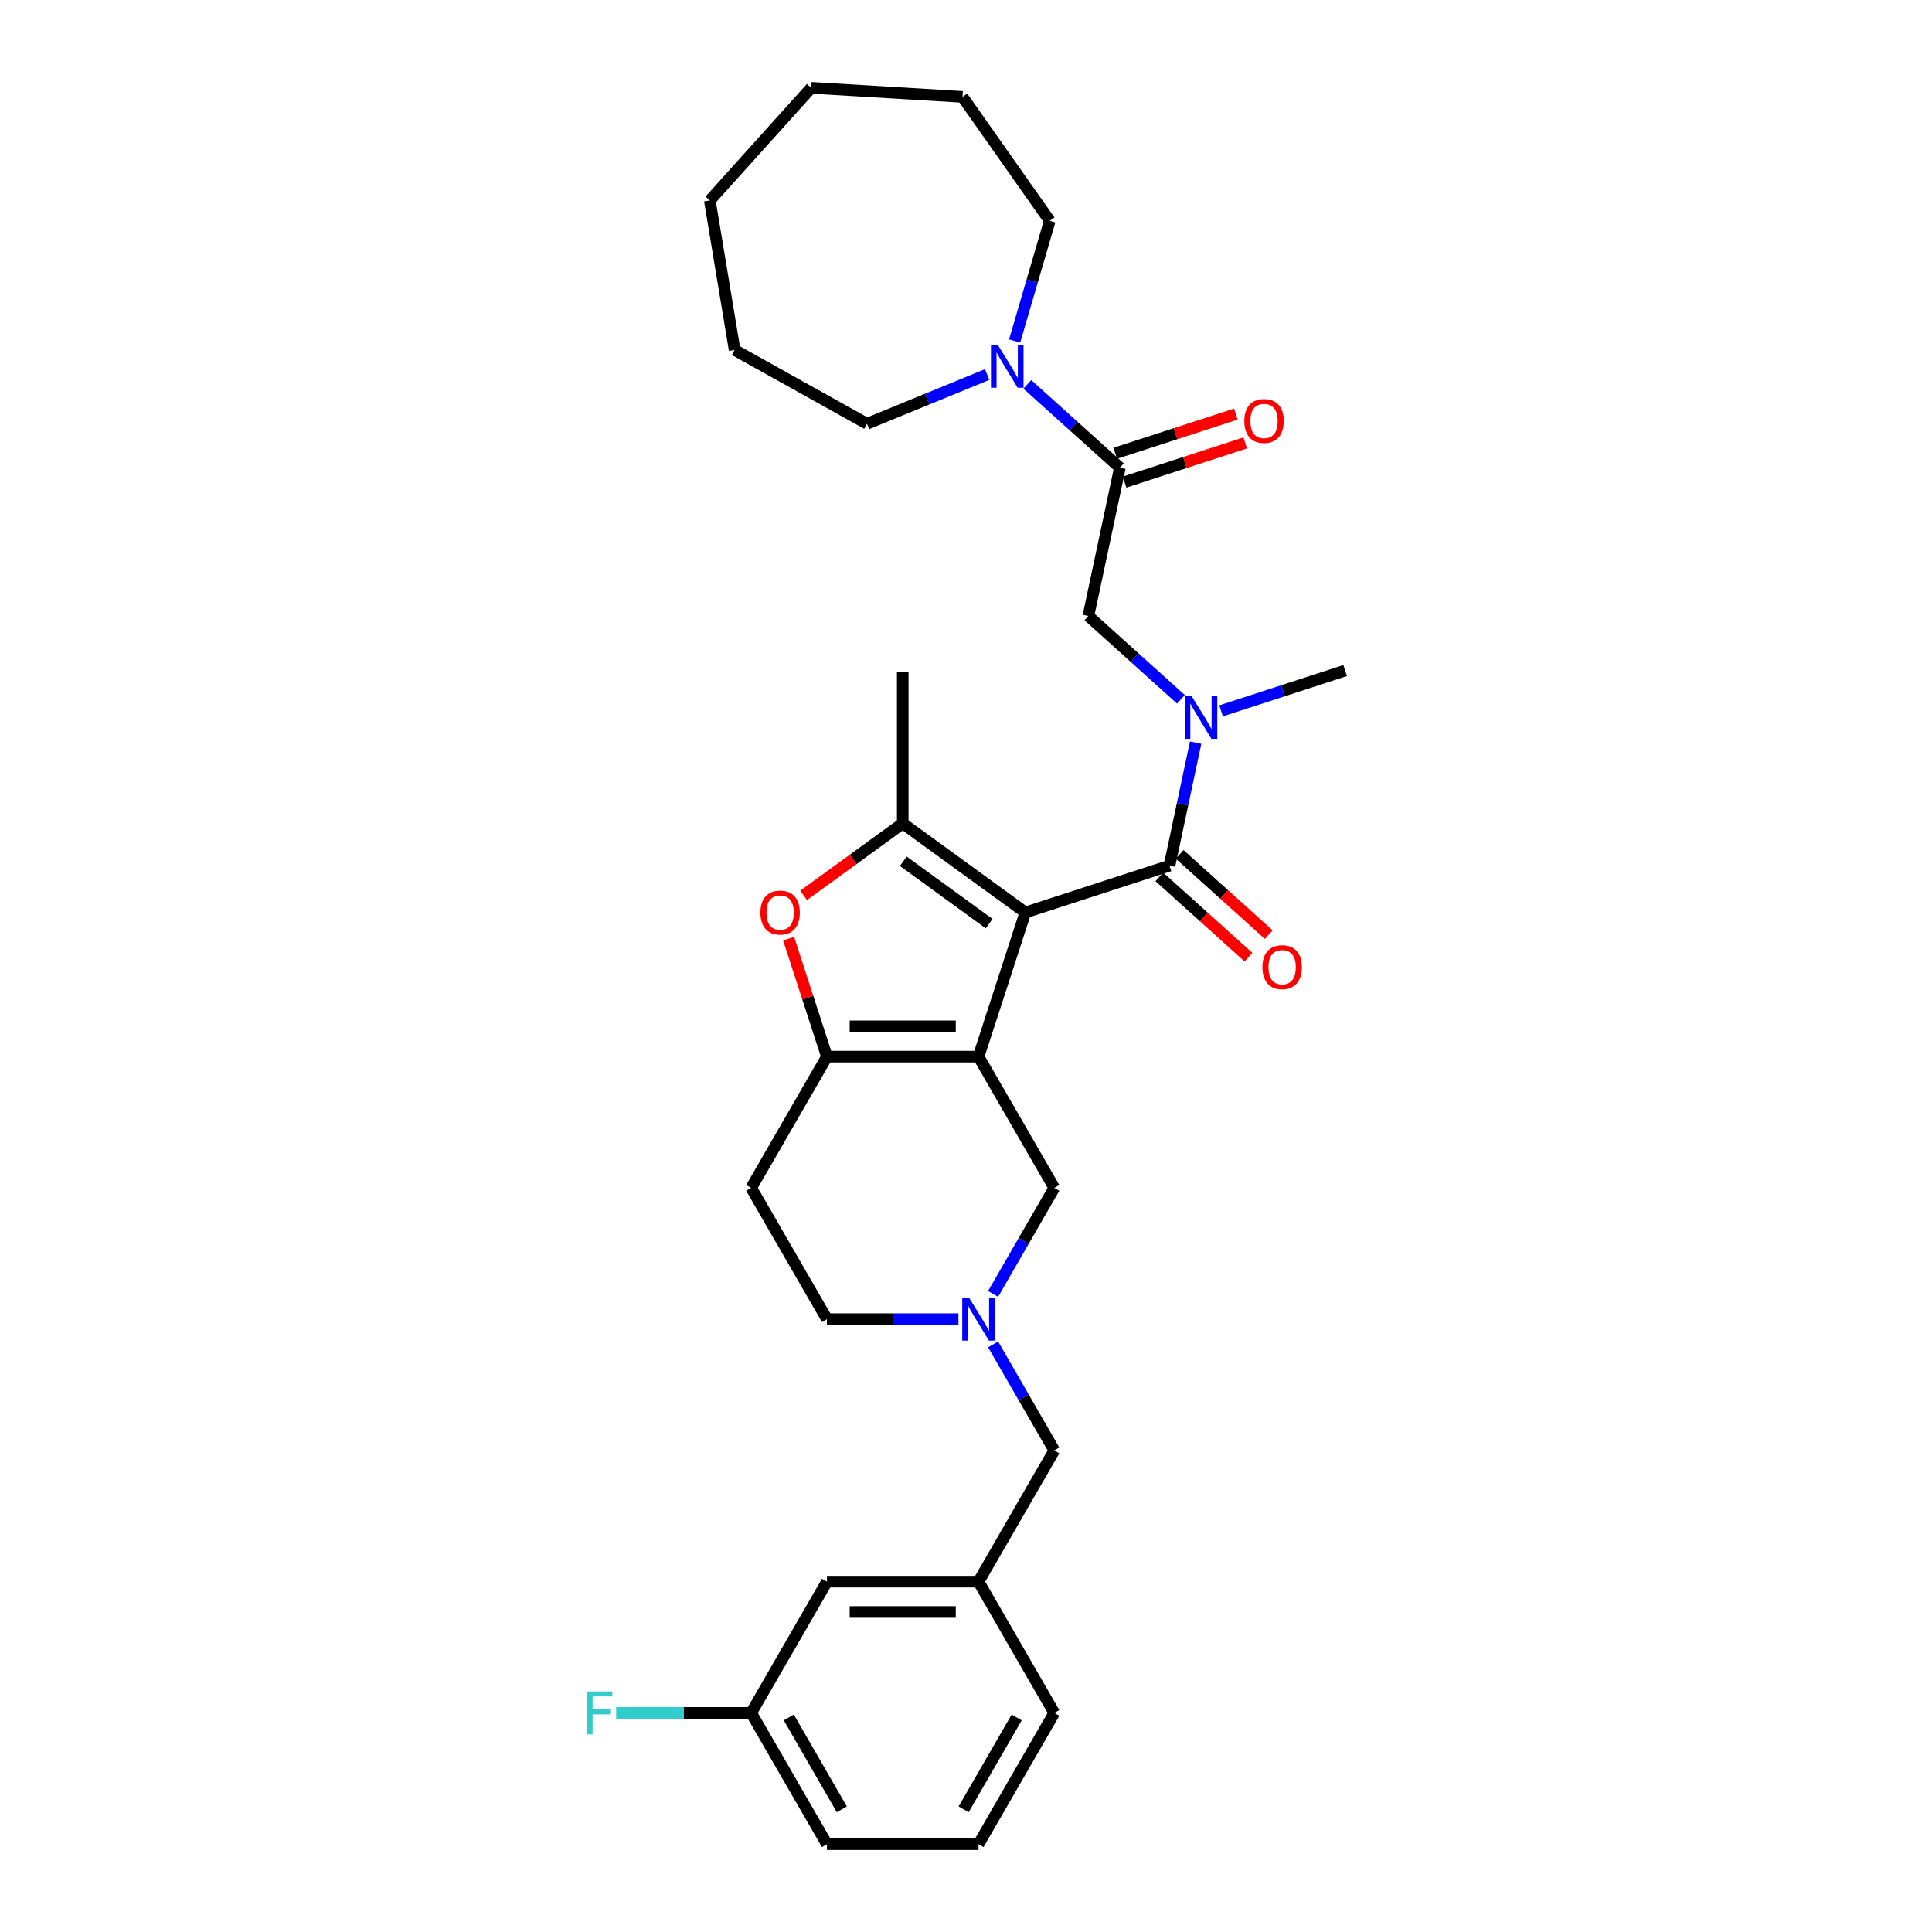 <?xml version='1.0' encoding='iso-8859-1'?>
<svg version='1.1' baseProfile='full'
              xmlns='http://www.w3.org/2000/svg'
                      xmlns:rdkit='http://www.rdkit.org/xml'
                      xmlns:xlink='http://www.w3.org/1999/xlink'
                  xml:space='preserve'
width='1000px' height='1000px' viewBox='0 0 1000 1000'>
<!-- END OF HEADER -->
<rect style='opacity:1.0;fill:#FFFFFF;stroke:none' width='1000' height='1000' x='0' y='0'> </rect>
<path class='bond-0' d='M 530.721,472.298 L 506.478,546.908' style='fill:none;fill-rule:evenodd;stroke:#000000;stroke-width:6px;stroke-linecap:butt;stroke-linejoin:miter;stroke-opacity:1' />
<path class='bond-1' d='M 530.721,472.298 L 467.253,426.186' style='fill:none;fill-rule:evenodd;stroke:#000000;stroke-width:6px;stroke-linecap:butt;stroke-linejoin:miter;stroke-opacity:1' />
<path class='bond-1' d='M 511.978,478.075 L 467.551,445.796' style='fill:none;fill-rule:evenodd;stroke:#000000;stroke-width:6px;stroke-linecap:butt;stroke-linejoin:miter;stroke-opacity:1' />
<path class='bond-3' d='M 530.721,472.298 L 605.331,448.056' style='fill:none;fill-rule:evenodd;stroke:#000000;stroke-width:6px;stroke-linecap:butt;stroke-linejoin:miter;stroke-opacity:1' />
<path class='bond-2' d='M 506.478,546.908 L 428.028,546.908' style='fill:none;fill-rule:evenodd;stroke:#000000;stroke-width:6px;stroke-linecap:butt;stroke-linejoin:miter;stroke-opacity:1' />
<path class='bond-2' d='M 494.711,531.218 L 439.796,531.218' style='fill:none;fill-rule:evenodd;stroke:#000000;stroke-width:6px;stroke-linecap:butt;stroke-linejoin:miter;stroke-opacity:1' />
<path class='bond-9' d='M 506.478,546.908 L 545.703,614.848' style='fill:none;fill-rule:evenodd;stroke:#000000;stroke-width:6px;stroke-linecap:butt;stroke-linejoin:miter;stroke-opacity:1' />
<path class='bond-4' d='M 467.253,426.186 L 441.6,444.825' style='fill:none;fill-rule:evenodd;stroke:#000000;stroke-width:6px;stroke-linecap:butt;stroke-linejoin:miter;stroke-opacity:1' />
<path class='bond-4' d='M 441.6,444.825 L 415.946,463.463' style='fill:none;fill-rule:evenodd;stroke:#FF0000;stroke-width:6px;stroke-linecap:butt;stroke-linejoin:miter;stroke-opacity:1' />
<path class='bond-18' d='M 467.253,426.186 L 467.253,347.736' style='fill:none;fill-rule:evenodd;stroke:#000000;stroke-width:6px;stroke-linecap:butt;stroke-linejoin:miter;stroke-opacity:1' />
<path class='bond-11' d='M 428.028,546.908 L 388.804,614.848' style='fill:none;fill-rule:evenodd;stroke:#000000;stroke-width:6px;stroke-linecap:butt;stroke-linejoin:miter;stroke-opacity:1' />
<path class='bond-31' d='M 428.028,546.908 L 418.107,516.373' style='fill:none;fill-rule:evenodd;stroke:#000000;stroke-width:6px;stroke-linecap:butt;stroke-linejoin:miter;stroke-opacity:1' />
<path class='bond-31' d='M 418.107,516.373 L 408.186,485.838' style='fill:none;fill-rule:evenodd;stroke:#FF0000;stroke-width:6px;stroke-linecap:butt;stroke-linejoin:miter;stroke-opacity:1' />
<path class='bond-6' d='M 605.331,448.056 L 612.097,416.223' style='fill:none;fill-rule:evenodd;stroke:#000000;stroke-width:6px;stroke-linecap:butt;stroke-linejoin:miter;stroke-opacity:1' />
<path class='bond-6' d='M 612.097,416.223 L 618.863,384.39' style='fill:none;fill-rule:evenodd;stroke:#0000FF;stroke-width:6px;stroke-linecap:butt;stroke-linejoin:miter;stroke-opacity:1' />
<path class='bond-12' d='M 600.082,453.886 L 623.151,474.658' style='fill:none;fill-rule:evenodd;stroke:#000000;stroke-width:6px;stroke-linecap:butt;stroke-linejoin:miter;stroke-opacity:1' />
<path class='bond-12' d='M 623.151,474.658 L 646.221,495.43' style='fill:none;fill-rule:evenodd;stroke:#FF0000;stroke-width:6px;stroke-linecap:butt;stroke-linejoin:miter;stroke-opacity:1' />
<path class='bond-12' d='M 610.58,442.226 L 633.65,462.998' style='fill:none;fill-rule:evenodd;stroke:#000000;stroke-width:6px;stroke-linecap:butt;stroke-linejoin:miter;stroke-opacity:1' />
<path class='bond-12' d='M 633.65,462.998 L 656.72,483.77' style='fill:none;fill-rule:evenodd;stroke:#FF0000;stroke-width:6px;stroke-linecap:butt;stroke-linejoin:miter;stroke-opacity:1' />
<path class='bond-5' d='M 579.653,242.091 L 563.342,318.827' style='fill:none;fill-rule:evenodd;stroke:#000000;stroke-width:6px;stroke-linecap:butt;stroke-linejoin:miter;stroke-opacity:1' />
<path class='bond-7' d='M 579.653,242.091 L 555.696,220.521' style='fill:none;fill-rule:evenodd;stroke:#000000;stroke-width:6px;stroke-linecap:butt;stroke-linejoin:miter;stroke-opacity:1' />
<path class='bond-7' d='M 555.696,220.521 L 531.74,198.95' style='fill:none;fill-rule:evenodd;stroke:#0000FF;stroke-width:6px;stroke-linecap:butt;stroke-linejoin:miter;stroke-opacity:1' />
<path class='bond-13' d='M 582.077,249.552 L 613.302,239.407' style='fill:none;fill-rule:evenodd;stroke:#000000;stroke-width:6px;stroke-linecap:butt;stroke-linejoin:miter;stroke-opacity:1' />
<path class='bond-13' d='M 613.302,239.407 L 644.527,229.261' style='fill:none;fill-rule:evenodd;stroke:#FF0000;stroke-width:6px;stroke-linecap:butt;stroke-linejoin:miter;stroke-opacity:1' />
<path class='bond-13' d='M 577.228,234.63 L 608.454,224.485' style='fill:none;fill-rule:evenodd;stroke:#000000;stroke-width:6px;stroke-linecap:butt;stroke-linejoin:miter;stroke-opacity:1' />
<path class='bond-13' d='M 608.454,224.485 L 639.679,214.339' style='fill:none;fill-rule:evenodd;stroke:#FF0000;stroke-width:6px;stroke-linecap:butt;stroke-linejoin:miter;stroke-opacity:1' />
<path class='bond-10' d='M 611.255,361.968 L 587.298,340.397' style='fill:none;fill-rule:evenodd;stroke:#0000FF;stroke-width:6px;stroke-linecap:butt;stroke-linejoin:miter;stroke-opacity:1' />
<path class='bond-10' d='M 587.298,340.397 L 563.342,318.827' style='fill:none;fill-rule:evenodd;stroke:#000000;stroke-width:6px;stroke-linecap:butt;stroke-linejoin:miter;stroke-opacity:1' />
<path class='bond-23' d='M 632.028,367.945 L 664.14,357.511' style='fill:none;fill-rule:evenodd;stroke:#0000FF;stroke-width:6px;stroke-linecap:butt;stroke-linejoin:miter;stroke-opacity:1' />
<path class='bond-23' d='M 664.14,357.511 L 696.252,347.078' style='fill:none;fill-rule:evenodd;stroke:#000000;stroke-width:6px;stroke-linecap:butt;stroke-linejoin:miter;stroke-opacity:1' />
<path class='bond-21' d='M 510.966,193.855 L 479.865,206.602' style='fill:none;fill-rule:evenodd;stroke:#0000FF;stroke-width:6px;stroke-linecap:butt;stroke-linejoin:miter;stroke-opacity:1' />
<path class='bond-21' d='M 479.865,206.602 L 448.763,219.348' style='fill:none;fill-rule:evenodd;stroke:#000000;stroke-width:6px;stroke-linecap:butt;stroke-linejoin:miter;stroke-opacity:1' />
<path class='bond-22' d='M 525.171,176.528 L 534.262,145.412' style='fill:none;fill-rule:evenodd;stroke:#0000FF;stroke-width:6px;stroke-linecap:butt;stroke-linejoin:miter;stroke-opacity:1' />
<path class='bond-22' d='M 534.262,145.412 L 543.352,114.296' style='fill:none;fill-rule:evenodd;stroke:#000000;stroke-width:6px;stroke-linecap:butt;stroke-linejoin:miter;stroke-opacity:1' />
<path class='bond-8' d='M 514.024,669.718 L 529.864,642.283' style='fill:none;fill-rule:evenodd;stroke:#0000FF;stroke-width:6px;stroke-linecap:butt;stroke-linejoin:miter;stroke-opacity:1' />
<path class='bond-8' d='M 529.864,642.283 L 545.703,614.848' style='fill:none;fill-rule:evenodd;stroke:#000000;stroke-width:6px;stroke-linecap:butt;stroke-linejoin:miter;stroke-opacity:1' />
<path class='bond-14' d='M 514.024,695.857 L 529.864,723.292' style='fill:none;fill-rule:evenodd;stroke:#0000FF;stroke-width:6px;stroke-linecap:butt;stroke-linejoin:miter;stroke-opacity:1' />
<path class='bond-14' d='M 529.864,723.292 L 545.703,750.727' style='fill:none;fill-rule:evenodd;stroke:#000000;stroke-width:6px;stroke-linecap:butt;stroke-linejoin:miter;stroke-opacity:1' />
<path class='bond-32' d='M 496.092,682.787 L 462.06,682.787' style='fill:none;fill-rule:evenodd;stroke:#0000FF;stroke-width:6px;stroke-linecap:butt;stroke-linejoin:miter;stroke-opacity:1' />
<path class='bond-32' d='M 462.06,682.787 L 428.028,682.787' style='fill:none;fill-rule:evenodd;stroke:#000000;stroke-width:6px;stroke-linecap:butt;stroke-linejoin:miter;stroke-opacity:1' />
<path class='bond-15' d='M 388.804,614.848 L 428.028,682.787' style='fill:none;fill-rule:evenodd;stroke:#000000;stroke-width:6px;stroke-linecap:butt;stroke-linejoin:miter;stroke-opacity:1' />
<path class='bond-16' d='M 545.703,750.727 L 506.478,818.666' style='fill:none;fill-rule:evenodd;stroke:#000000;stroke-width:6px;stroke-linecap:butt;stroke-linejoin:miter;stroke-opacity:1' />
<path class='bond-17' d='M 506.478,818.666 L 428.028,818.666' style='fill:none;fill-rule:evenodd;stroke:#000000;stroke-width:6px;stroke-linecap:butt;stroke-linejoin:miter;stroke-opacity:1' />
<path class='bond-17' d='M 494.711,834.356 L 439.796,834.356' style='fill:none;fill-rule:evenodd;stroke:#000000;stroke-width:6px;stroke-linecap:butt;stroke-linejoin:miter;stroke-opacity:1' />
<path class='bond-25' d='M 506.478,818.666 L 545.703,886.606' style='fill:none;fill-rule:evenodd;stroke:#000000;stroke-width:6px;stroke-linecap:butt;stroke-linejoin:miter;stroke-opacity:1' />
<path class='bond-19' d='M 428.028,818.666 L 388.804,886.606' style='fill:none;fill-rule:evenodd;stroke:#000000;stroke-width:6px;stroke-linecap:butt;stroke-linejoin:miter;stroke-opacity:1' />
<path class='bond-20' d='M 388.804,886.606 L 353.862,886.606' style='fill:none;fill-rule:evenodd;stroke:#000000;stroke-width:6px;stroke-linecap:butt;stroke-linejoin:miter;stroke-opacity:1' />
<path class='bond-20' d='M 353.862,886.606 L 318.92,886.606' style='fill:none;fill-rule:evenodd;stroke:#33CCCC;stroke-width:6px;stroke-linecap:butt;stroke-linejoin:miter;stroke-opacity:1' />
<path class='bond-34' d='M 388.804,886.606 L 428.028,954.545' style='fill:none;fill-rule:evenodd;stroke:#000000;stroke-width:6px;stroke-linecap:butt;stroke-linejoin:miter;stroke-opacity:1' />
<path class='bond-34' d='M 408.275,888.952 L 435.733,936.51' style='fill:none;fill-rule:evenodd;stroke:#000000;stroke-width:6px;stroke-linecap:butt;stroke-linejoin:miter;stroke-opacity:1' />
<path class='bond-27' d='M 448.763,219.348 L 380.244,181.144' style='fill:none;fill-rule:evenodd;stroke:#000000;stroke-width:6px;stroke-linecap:butt;stroke-linejoin:miter;stroke-opacity:1' />
<path class='bond-28' d='M 543.352,114.296 L 498.195,50.146' style='fill:none;fill-rule:evenodd;stroke:#000000;stroke-width:6px;stroke-linecap:butt;stroke-linejoin:miter;stroke-opacity:1' />
<path class='bond-24' d='M 506.478,954.545 L 545.703,886.606' style='fill:none;fill-rule:evenodd;stroke:#000000;stroke-width:6px;stroke-linecap:butt;stroke-linejoin:miter;stroke-opacity:1' />
<path class='bond-24' d='M 498.774,936.51 L 526.232,888.952' style='fill:none;fill-rule:evenodd;stroke:#000000;stroke-width:6px;stroke-linecap:butt;stroke-linejoin:miter;stroke-opacity:1' />
<path class='bond-26' d='M 506.478,954.545 L 428.028,954.545' style='fill:none;fill-rule:evenodd;stroke:#000000;stroke-width:6px;stroke-linecap:butt;stroke-linejoin:miter;stroke-opacity:1' />
<path class='bond-29' d='M 380.244,181.144 L 367.393,103.754' style='fill:none;fill-rule:evenodd;stroke:#000000;stroke-width:6px;stroke-linecap:butt;stroke-linejoin:miter;stroke-opacity:1' />
<path class='bond-30' d='M 498.195,50.146 L 419.886,45.455' style='fill:none;fill-rule:evenodd;stroke:#000000;stroke-width:6px;stroke-linecap:butt;stroke-linejoin:miter;stroke-opacity:1' />
<path class='bond-33' d='M 367.393,103.754 L 419.886,45.455' style='fill:none;fill-rule:evenodd;stroke:#000000;stroke-width:6px;stroke-linecap:butt;stroke-linejoin:miter;stroke-opacity:1' />
<path  class='atom-5' d='M 393.588 472.361
Q 393.588 467.026, 396.224 464.045
Q 398.86 461.064, 403.786 461.064
Q 408.713 461.064, 411.349 464.045
Q 413.985 467.026, 413.985 472.361
Q 413.985 477.758, 411.317 480.833
Q 408.65 483.877, 403.786 483.877
Q 398.891 483.877, 396.224 480.833
Q 393.588 477.789, 393.588 472.361
M 403.786 481.367
Q 407.175 481.367, 408.995 479.107
Q 410.847 476.817, 410.847 472.361
Q 410.847 467.999, 408.995 465.802
Q 407.175 463.574, 403.786 463.574
Q 400.397 463.574, 398.546 465.771
Q 396.726 467.967, 396.726 472.361
Q 396.726 476.848, 398.546 479.107
Q 400.397 481.367, 403.786 481.367
' fill='#FF0000'/>
<path  class='atom-7' d='M 616.731 360.212
L 624.011 371.979
Q 624.732 373.14, 625.893 375.243
Q 627.055 377.345, 627.117 377.471
L 627.117 360.212
L 630.067 360.212
L 630.067 382.429
L 627.023 382.429
L 619.21 369.563
Q 618.3 368.057, 617.327 366.331
Q 616.385 364.605, 616.103 364.071
L 616.103 382.429
L 613.216 382.429
L 613.216 360.212
L 616.731 360.212
' fill='#0000FF'/>
<path  class='atom-8' d='M 516.442 178.49
L 523.722 190.257
Q 524.444 191.418, 525.605 193.521
Q 526.766 195.623, 526.829 195.749
L 526.829 178.49
L 529.778 178.49
L 529.778 200.707
L 526.735 200.707
L 518.921 187.841
Q 518.011 186.335, 517.038 184.609
Q 516.097 182.883, 515.814 182.349
L 515.814 200.707
L 512.927 200.707
L 512.927 178.49
L 516.442 178.49
' fill='#0000FF'/>
<path  class='atom-9' d='M 501.567 671.679
L 508.848 683.446
Q 509.569 684.607, 510.73 686.71
Q 511.891 688.812, 511.954 688.938
L 511.954 671.679
L 514.904 671.679
L 514.904 693.896
L 511.86 693.896
L 504.046 681.03
Q 503.136 679.524, 502.164 677.798
Q 501.222 676.072, 500.94 675.538
L 500.94 693.896
L 498.053 693.896
L 498.053 671.679
L 501.567 671.679
' fill='#0000FF'/>
<path  class='atom-13' d='M 653.432 500.612
Q 653.432 495.277, 656.068 492.296
Q 658.704 489.315, 663.63 489.315
Q 668.557 489.315, 671.193 492.296
Q 673.829 495.277, 673.829 500.612
Q 673.829 506.009, 671.162 509.084
Q 668.494 512.128, 663.63 512.128
Q 658.735 512.128, 656.068 509.084
Q 653.432 506.04, 653.432 500.612
M 663.63 509.618
Q 667.02 509.618, 668.84 507.358
Q 670.691 505.067, 670.691 500.612
Q 670.691 496.25, 668.84 494.053
Q 667.02 491.825, 663.63 491.825
Q 660.241 491.825, 658.39 494.022
Q 656.57 496.218, 656.57 500.612
Q 656.57 505.099, 658.39 507.358
Q 660.241 509.618, 663.63 509.618
' fill='#FF0000'/>
<path  class='atom-14' d='M 644.064 217.912
Q 644.064 212.577, 646.7 209.596
Q 649.336 206.615, 654.263 206.615
Q 659.189 206.615, 661.825 209.596
Q 664.461 212.577, 664.461 217.912
Q 664.461 223.309, 661.794 226.384
Q 659.127 229.428, 654.263 229.428
Q 649.368 229.428, 646.7 226.384
Q 644.064 223.341, 644.064 217.912
M 654.263 226.918
Q 657.652 226.918, 659.472 224.658
Q 661.323 222.368, 661.323 217.912
Q 661.323 213.55, 659.472 211.353
Q 657.652 209.125, 654.263 209.125
Q 650.874 209.125, 649.022 211.322
Q 647.202 213.519, 647.202 217.912
Q 647.202 222.399, 649.022 224.658
Q 650.874 226.918, 654.263 226.918
' fill='#FF0000'/>
<path  class='atom-21' d='M 303.748 875.497
L 316.959 875.497
L 316.959 878.039
L 306.729 878.039
L 306.729 884.786
L 315.83 884.786
L 315.83 887.359
L 306.729 887.359
L 306.729 897.714
L 303.748 897.714
L 303.748 875.497
' fill='#33CCCC'/>
</svg>
